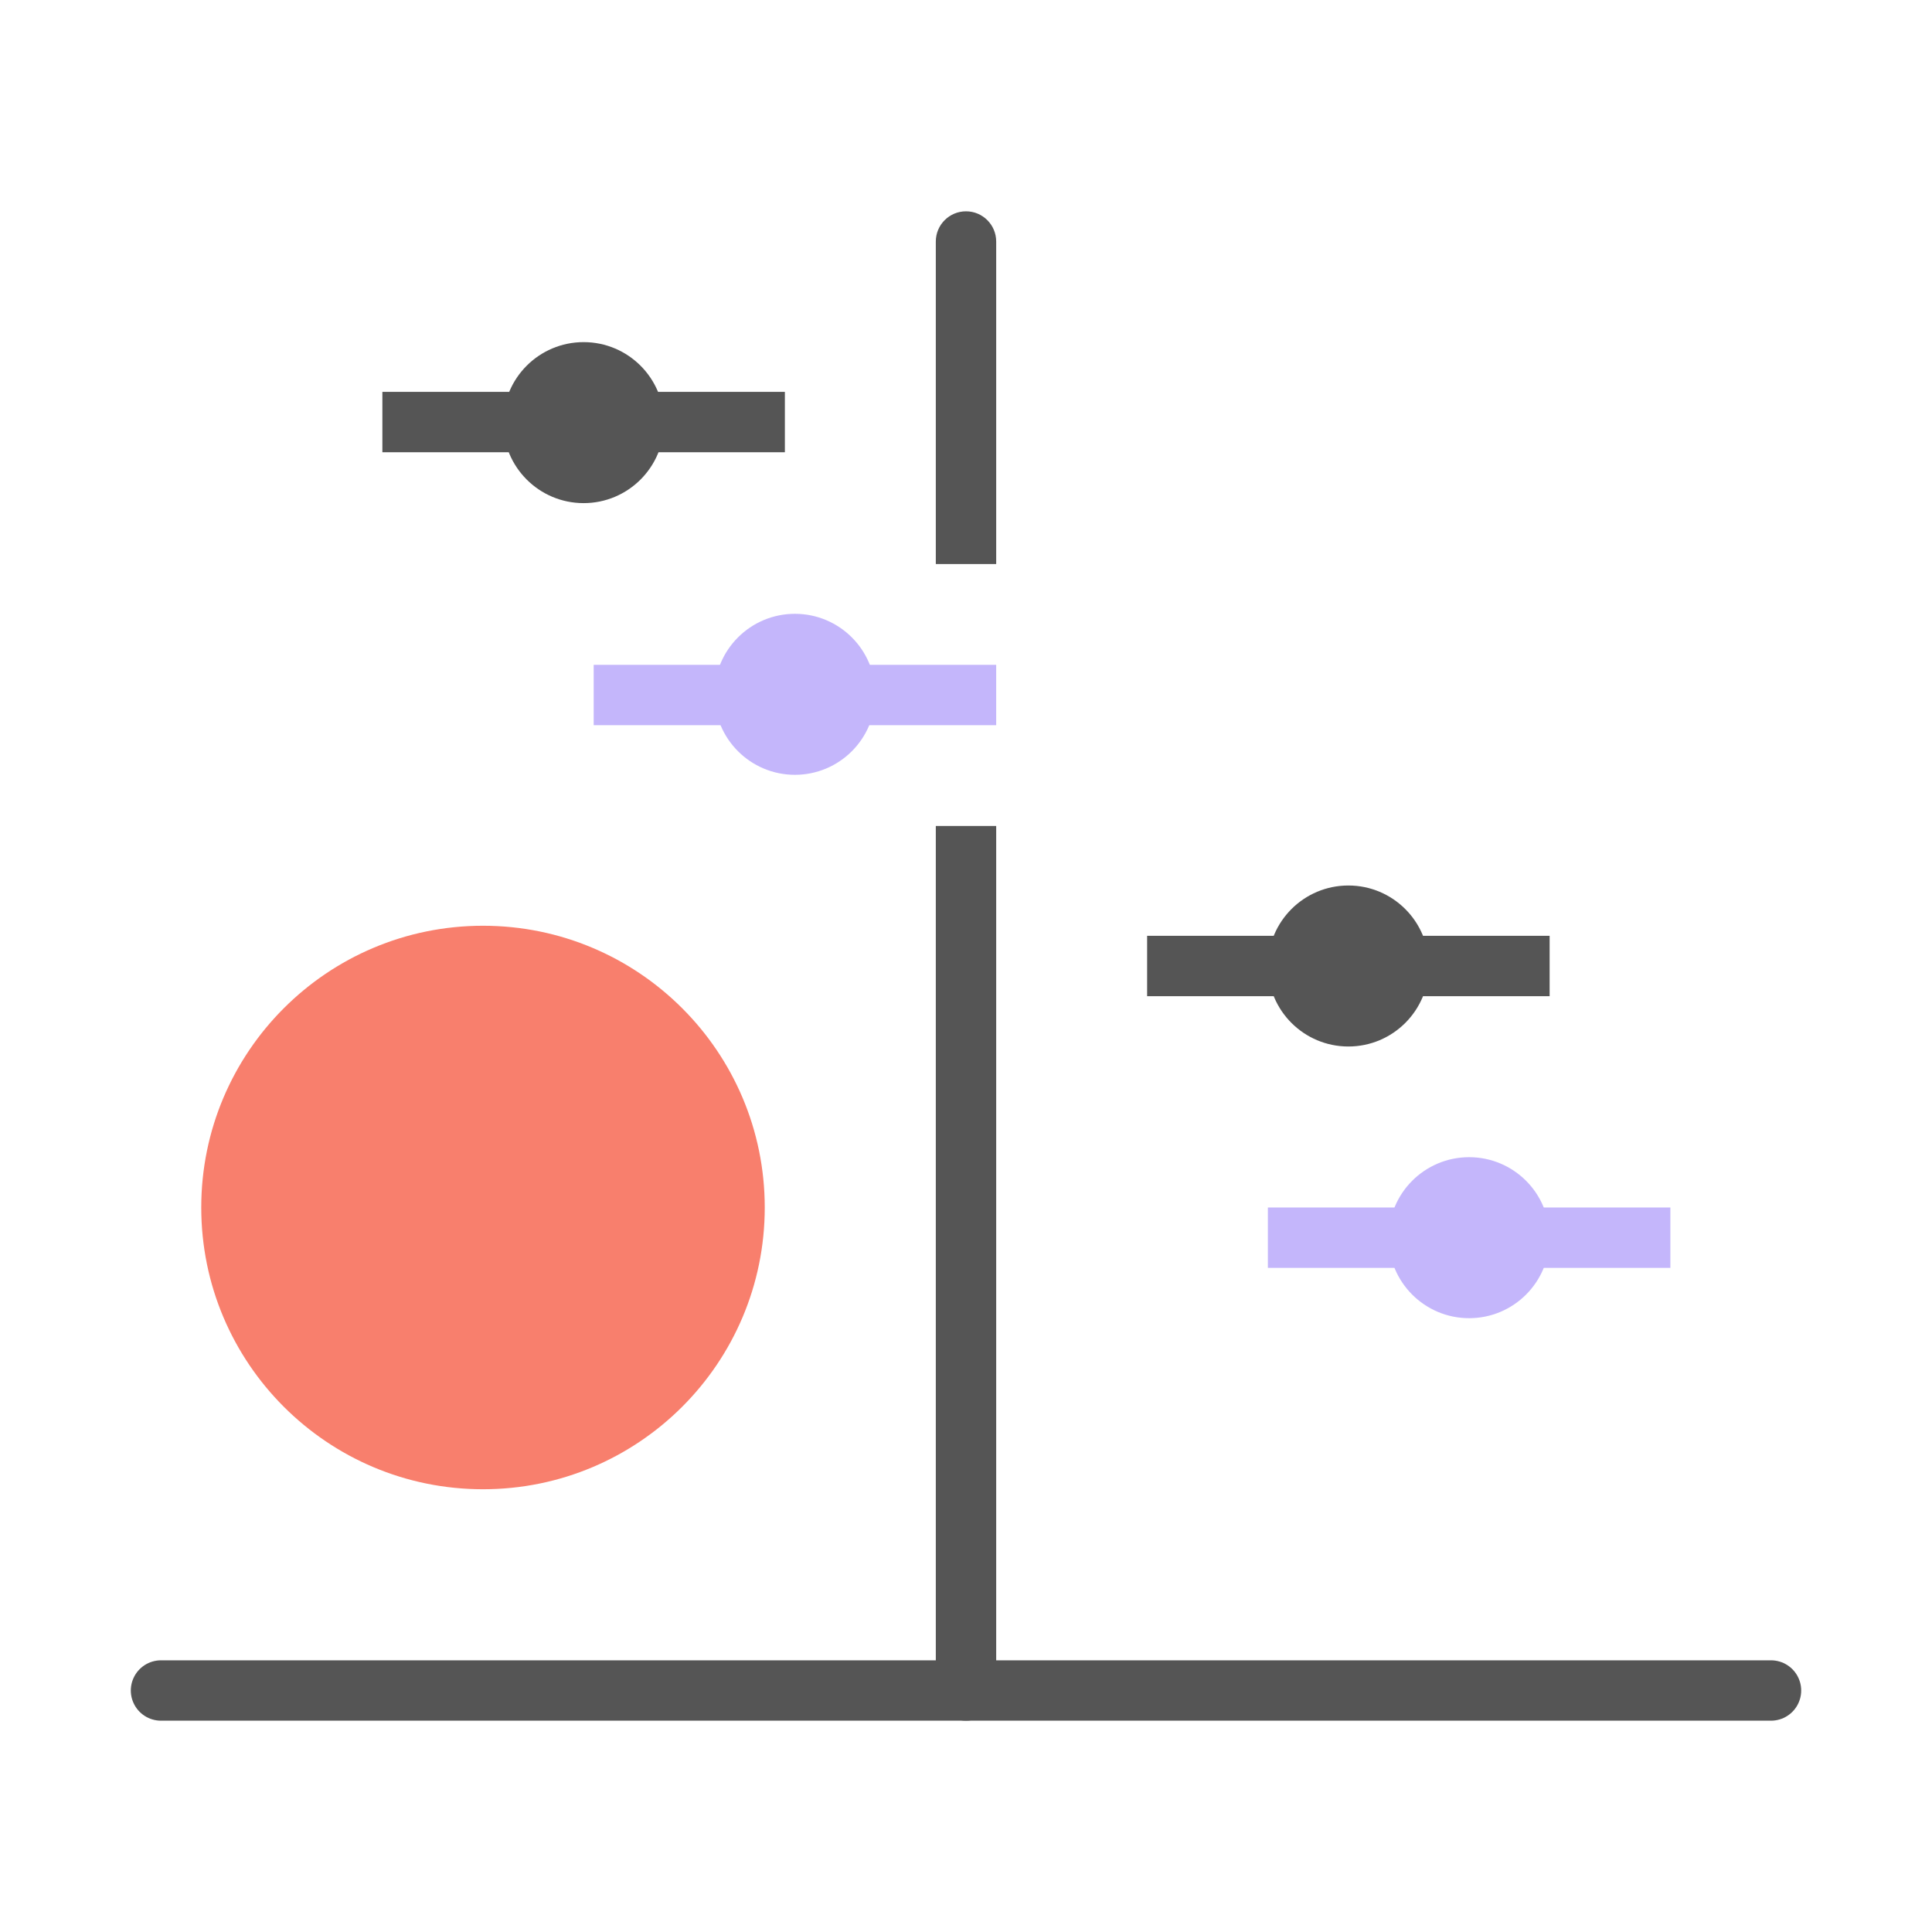 <svg width="96" height="96" viewBox="0 0 96 96" fill="none" xmlns="http://www.w3.org/2000/svg">
<path d="M8 84H88" stroke="#555555" stroke-width="3" stroke-linecap="round"/>
<path d="M46.5 84C46.5 84.828 47.172 85.5 48 85.5C48.828 85.5 49.5 84.828 49.5 84H46.5ZM49.5 12C49.5 11.172 48.828 10.5 48 10.5C47.172 10.5 46.5 11.172 46.5 12H49.5ZM49.5 28.027V12H46.5V28.027H49.5ZM49.5 84V41.041H46.5V84H49.5Z" fill="#555555"/>
<path d="M63 61.5H83" stroke="#C4B6FB" stroke-width="3"/>
<circle cx="73" cy="61.5" r="4" fill="#C4B6FB"/>
<path d="M57 48H77" stroke="#555555" stroke-width="3"/>
<circle cx="67" cy="48" r="4" fill="#555555"/>
<path d="M29.5 34.535H49.5" stroke="#C4B6FB" stroke-width="3"/>
<circle cx="39.499" cy="34.5" r="4" fill="#C4B6FB"/>
<path d="M19 20.972H39" stroke="#555555" stroke-width="3"/>
<circle cx="29" cy="21" r="4" fill="#555555"/>
<circle cx="24" cy="60" r="14" fill="#F87F6D"/>
</svg>

